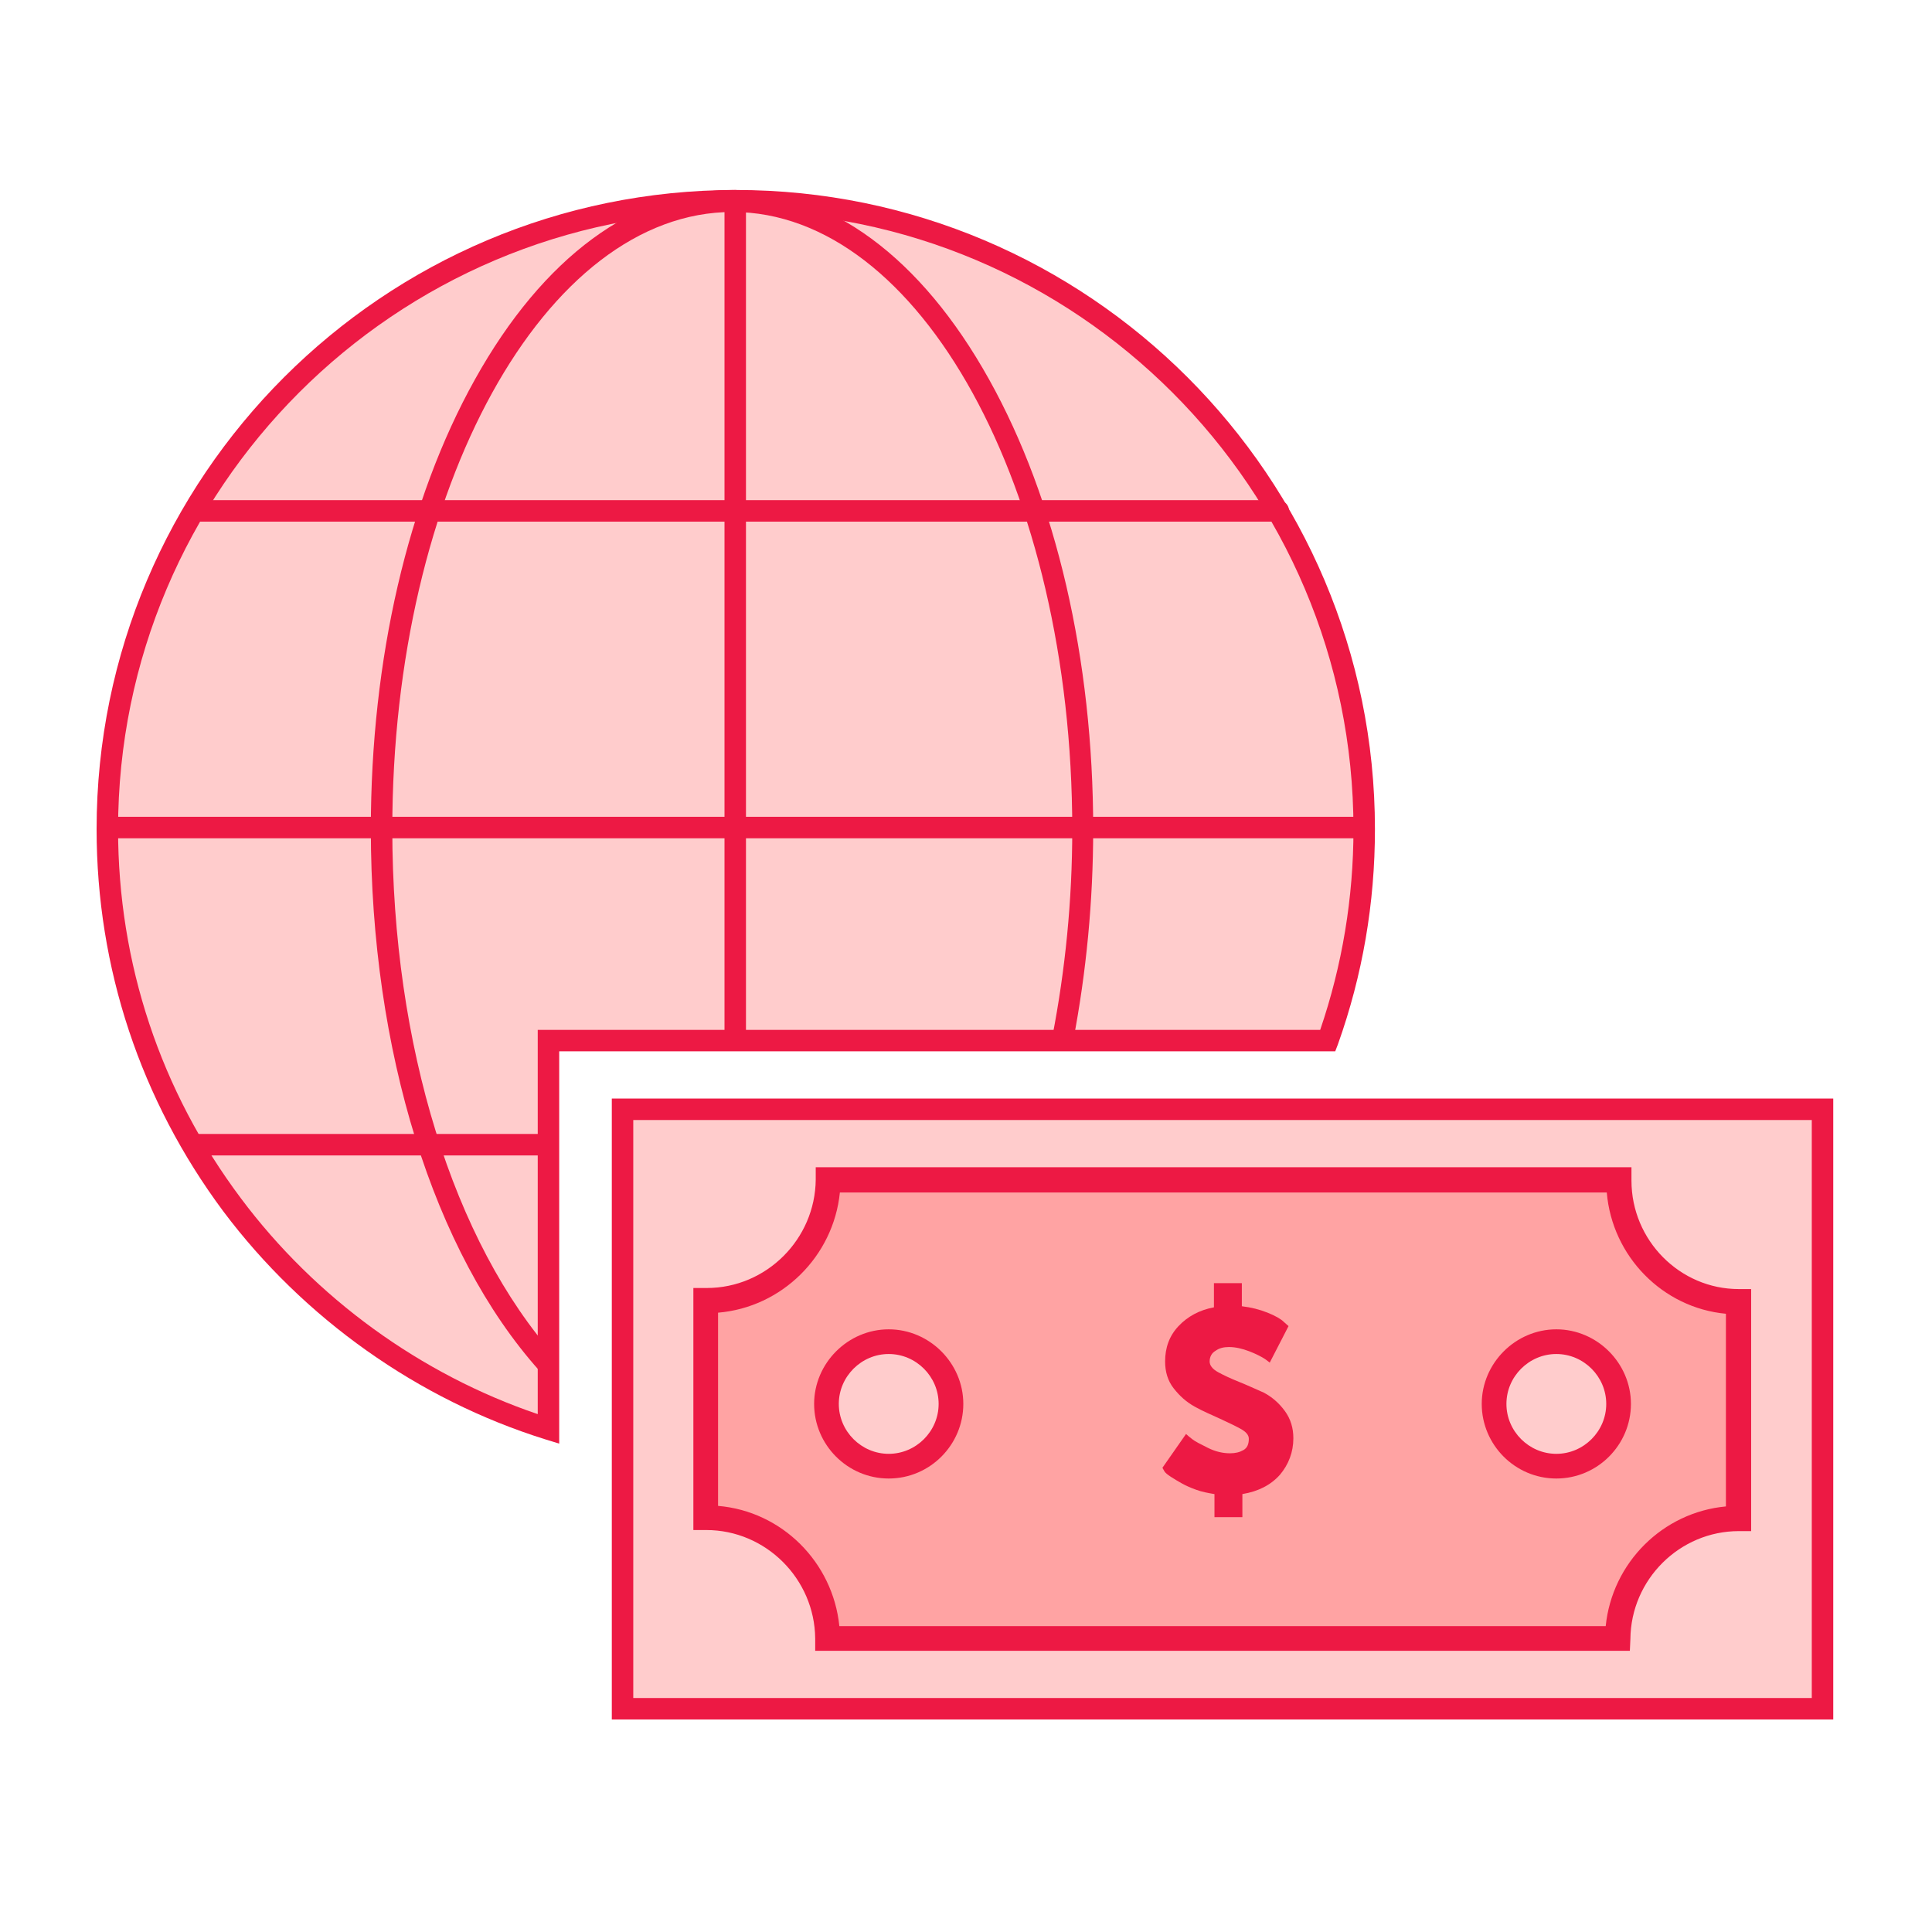 <?xml version="1.0" encoding="utf-8"?>
<!-- Generator: Adobe Illustrator 22.1.0, SVG Export Plug-In . SVG Version: 6.00 Build 0)  -->
<svg version="1.1" id="Layer_1" xmlns="http://www.w3.org/2000/svg" xmlns:xlink="http://www.w3.org/1999/xlink" x="0px" y="0px"
	 viewBox="0 0 360 360" style="enable-background:new 0 0 360 360;" xml:space="preserve">
<style type="text/css">
	.st0{fill:#FFCCCC;}
	.st1{fill:#ED1944;}
	.st2{fill:#FFA3A3;}
	.st3{enable-background:new    ;}
</style>
<title>01_Global_Payments_2</title>
<g>
	<path class="st0" d="M102.1,193.9h145.3c4.4-12.3,6.8-25.6,6.8-39.4c0-64.7-52.4-117.1-117.1-117.1S20,89.8,20,154.5
		c0,52.5,34.6,97,82.2,111.8L102.1,193.9L102.1,193.9z"/>
	<path class="st1" d="M102,256.1c-0.5,0-1.1-0.2-1.5-0.7c-19.7-22-31.4-59.7-31.4-100.9c0-31.6,6.9-61.4,19.4-83.8
		c12.7-22.8,29.7-35.3,47.9-35.3s35.2,12.5,47.9,35.3c12.5,22.4,19.4,52.2,19.4,83.8c0,13.5-1.3,26.7-3.7,39.3
		c-0.2,1.1-1.3,1.8-2.3,1.6c-1.1-0.2-1.8-1.3-1.6-2.3c2.4-12.4,3.7-25.3,3.7-38.5c0-63.5-28.4-115.1-63.3-115.1S73.1,91,73.1,154.5
		c0,40.2,11.4,77,30.4,98.3c0.7,0.8,0.7,2.1-0.2,2.8C103,255.9,102.5,256.1,102,256.1z"/>
	<path class="st1" d="M254.1,156.2H20.3c-1.1,0-2-0.9-2-2s0.9-2,2-2h233.8c1.1,0,2,0.9,2,2S255.2,156.2,254.1,156.2z"/>
	<path class="st1" d="M238.2,97.2H36.4c-1.1,0-2-0.9-2-2s0.9-2,2-2h201.8c1.1,0,2,0.9,2,2S239.3,97.2,238.2,97.2z"/>
	<path class="st1" d="M101.2,215.3H36.3c-1.1,0-2-0.9-2-2s0.9-2,2-2h64.9c1.1,0,2,0.9,2,2S102.3,215.3,101.2,215.3z"/>
	<path class="st1" d="M137,195.7c-1.1,0-2-0.9-2-2V37.4c0-1.1,0.9-2,2-2s2,0.9,2,2v156.3C139,194.8,138.1,195.7,137,195.7z"/>
	<path class="st1" d="M104.2,269l-2.6-0.8c-23.7-7.4-45-22.5-60-42.5C26.2,205,18,180.4,18,154.5C18,88.8,71.4,35.4,137.1,35.4
		s119.1,53.4,119.1,119.1c0,13.8-2.3,27.2-6.9,40.1l-0.5,1.3H104.2V269z M137.1,39.4C73.6,39.4,22,91,22,154.5
		c0,25,7.9,48.8,22.9,68.8c13.9,18.6,33.5,32.8,55.3,40.2v-71.6H246c4.1-12,6.2-24.6,6.2-37.4C252.2,91,200.6,39.4,137.1,39.4z"/>
	<rect x="116.2" y="206.5" class="st0" width="223.6" height="111.7"/>
	<path class="st1" d="M341.6,320.4H114V204.7h227.6V320.4z M118,316.4h219.6V208.7H118V316.4z"/>
	<path class="st2" d="M301.6,220c0-0.1,0-0.1,0-0.2H154.3c-0.1,12.4-10.1,22.5-22.6,22.5c-0.1,0-0.1,0-0.2,0v40.5h0.1
		c12.5,0,22.5,10.1,22.6,22.5h147.2c0.1-12.4,10.1-22.4,22.5-22.4v-40.4C311.6,242.5,301.6,232.4,301.6,220z"/>
	<path class="st1" d="M303.7,307.6H151.9v-2.3c-0.1-11.1-9.2-20.2-20.3-20.2h-2.4V240h2.5c11.1,0,20.2-9.1,20.3-20.2v-2.3h152v2.5
		c0,11.1,9,20.2,20,20.2h2.3v45.1H324c-11,0-20.1,9-20.2,20.1L303.7,307.6z M156.4,303h142.8c1.2-11.8,10.6-21.2,22.4-22.3v-35.9
		c-11.8-1.1-21.2-10.7-22.2-22.6H156.5c-1.2,11.9-10.8,21.4-22.7,22.4v36C145.7,281.6,155.2,291.1,156.4,303z"/>
	<g>
		<g>
			<circle class="st0" cx="165.6" cy="261.6" r="11.6"/>
			<path class="st1" d="M165.6,275.5c-7.7,0-13.9-6.3-13.9-13.9s6.3-13.9,13.9-13.9s13.9,6.3,13.9,13.9
				C179.5,269.2,173.3,275.5,165.6,275.5z M165.6,252.3c-5.1,0-9.3,4.2-9.3,9.3s4.2,9.3,9.3,9.3s9.3-4.2,9.3-9.3
				C174.9,256.5,170.7,252.3,165.6,252.3z"/>
		</g>
		<g>
			<circle class="st0" cx="290" cy="261.6" r="11.6"/>
			<path class="st1" d="M290,275.5c-7.7,0-13.9-6.3-13.9-13.9s6.3-13.9,13.9-13.9s13.9,6.3,13.9,13.9
				C303.9,269.2,297.7,275.5,290,275.5z M290,252.3c-5.1,0-9.3,4.2-9.3,9.3s4.2,9.3,9.3,9.3s9.3-4.2,9.3-9.3
				C299.3,256.5,295.1,252.3,290,252.3z"/>
		</g>
	</g>
	<g class="st3">
		<path class="st1" d="M216.6,273.5l4.4-6.3c0.3,0.3,0.7,0.6,1.2,1s1.5,0.9,2.9,1.6s2.8,1,4.1,1c1,0,1.8-0.2,2.5-0.6s1-1.1,1-2.1
			c0-0.7-0.5-1.3-1.6-1.9s-2.4-1.2-3.9-1.9s-3-1.3-4.6-2.2s-2.8-2-3.9-3.4s-1.6-3.1-1.6-5c0-2.6,0.8-4.8,2.5-6.6s3.9-3,6.6-3.5v-4.5
			h5.2v4.3c1.7,0.2,3.3,0.6,4.8,1.2c1.5,0.6,2.5,1.2,3,1.7l0.9,0.8l-3.5,6.8c-0.3-0.2-0.6-0.5-1.1-0.8s-1.4-0.8-2.7-1.3
			s-2.6-0.8-3.8-0.8c-1,0-1.8,0.2-2.5,0.7c-0.7,0.4-1.1,1.1-1.1,2c0,0.7,0.5,1.4,1.6,2c1.1,0.6,2.4,1.2,3.9,1.8s3,1.3,4.6,2
			c1.5,0.8,2.8,1.9,3.9,3.4s1.6,3.2,1.6,5.1c0,2.6-0.9,4.9-2.5,6.8c-1.7,1.9-4,3.1-7,3.6v4.3h-5.2v-4.3c-1.2-0.2-2.3-0.4-3.4-0.8
			c-1.1-0.4-2-0.8-2.7-1.2c-0.7-0.4-1.4-0.8-2-1.2s-1-0.7-1.2-1L216.6,273.5z"/>
	</g>
</g>
</svg>
